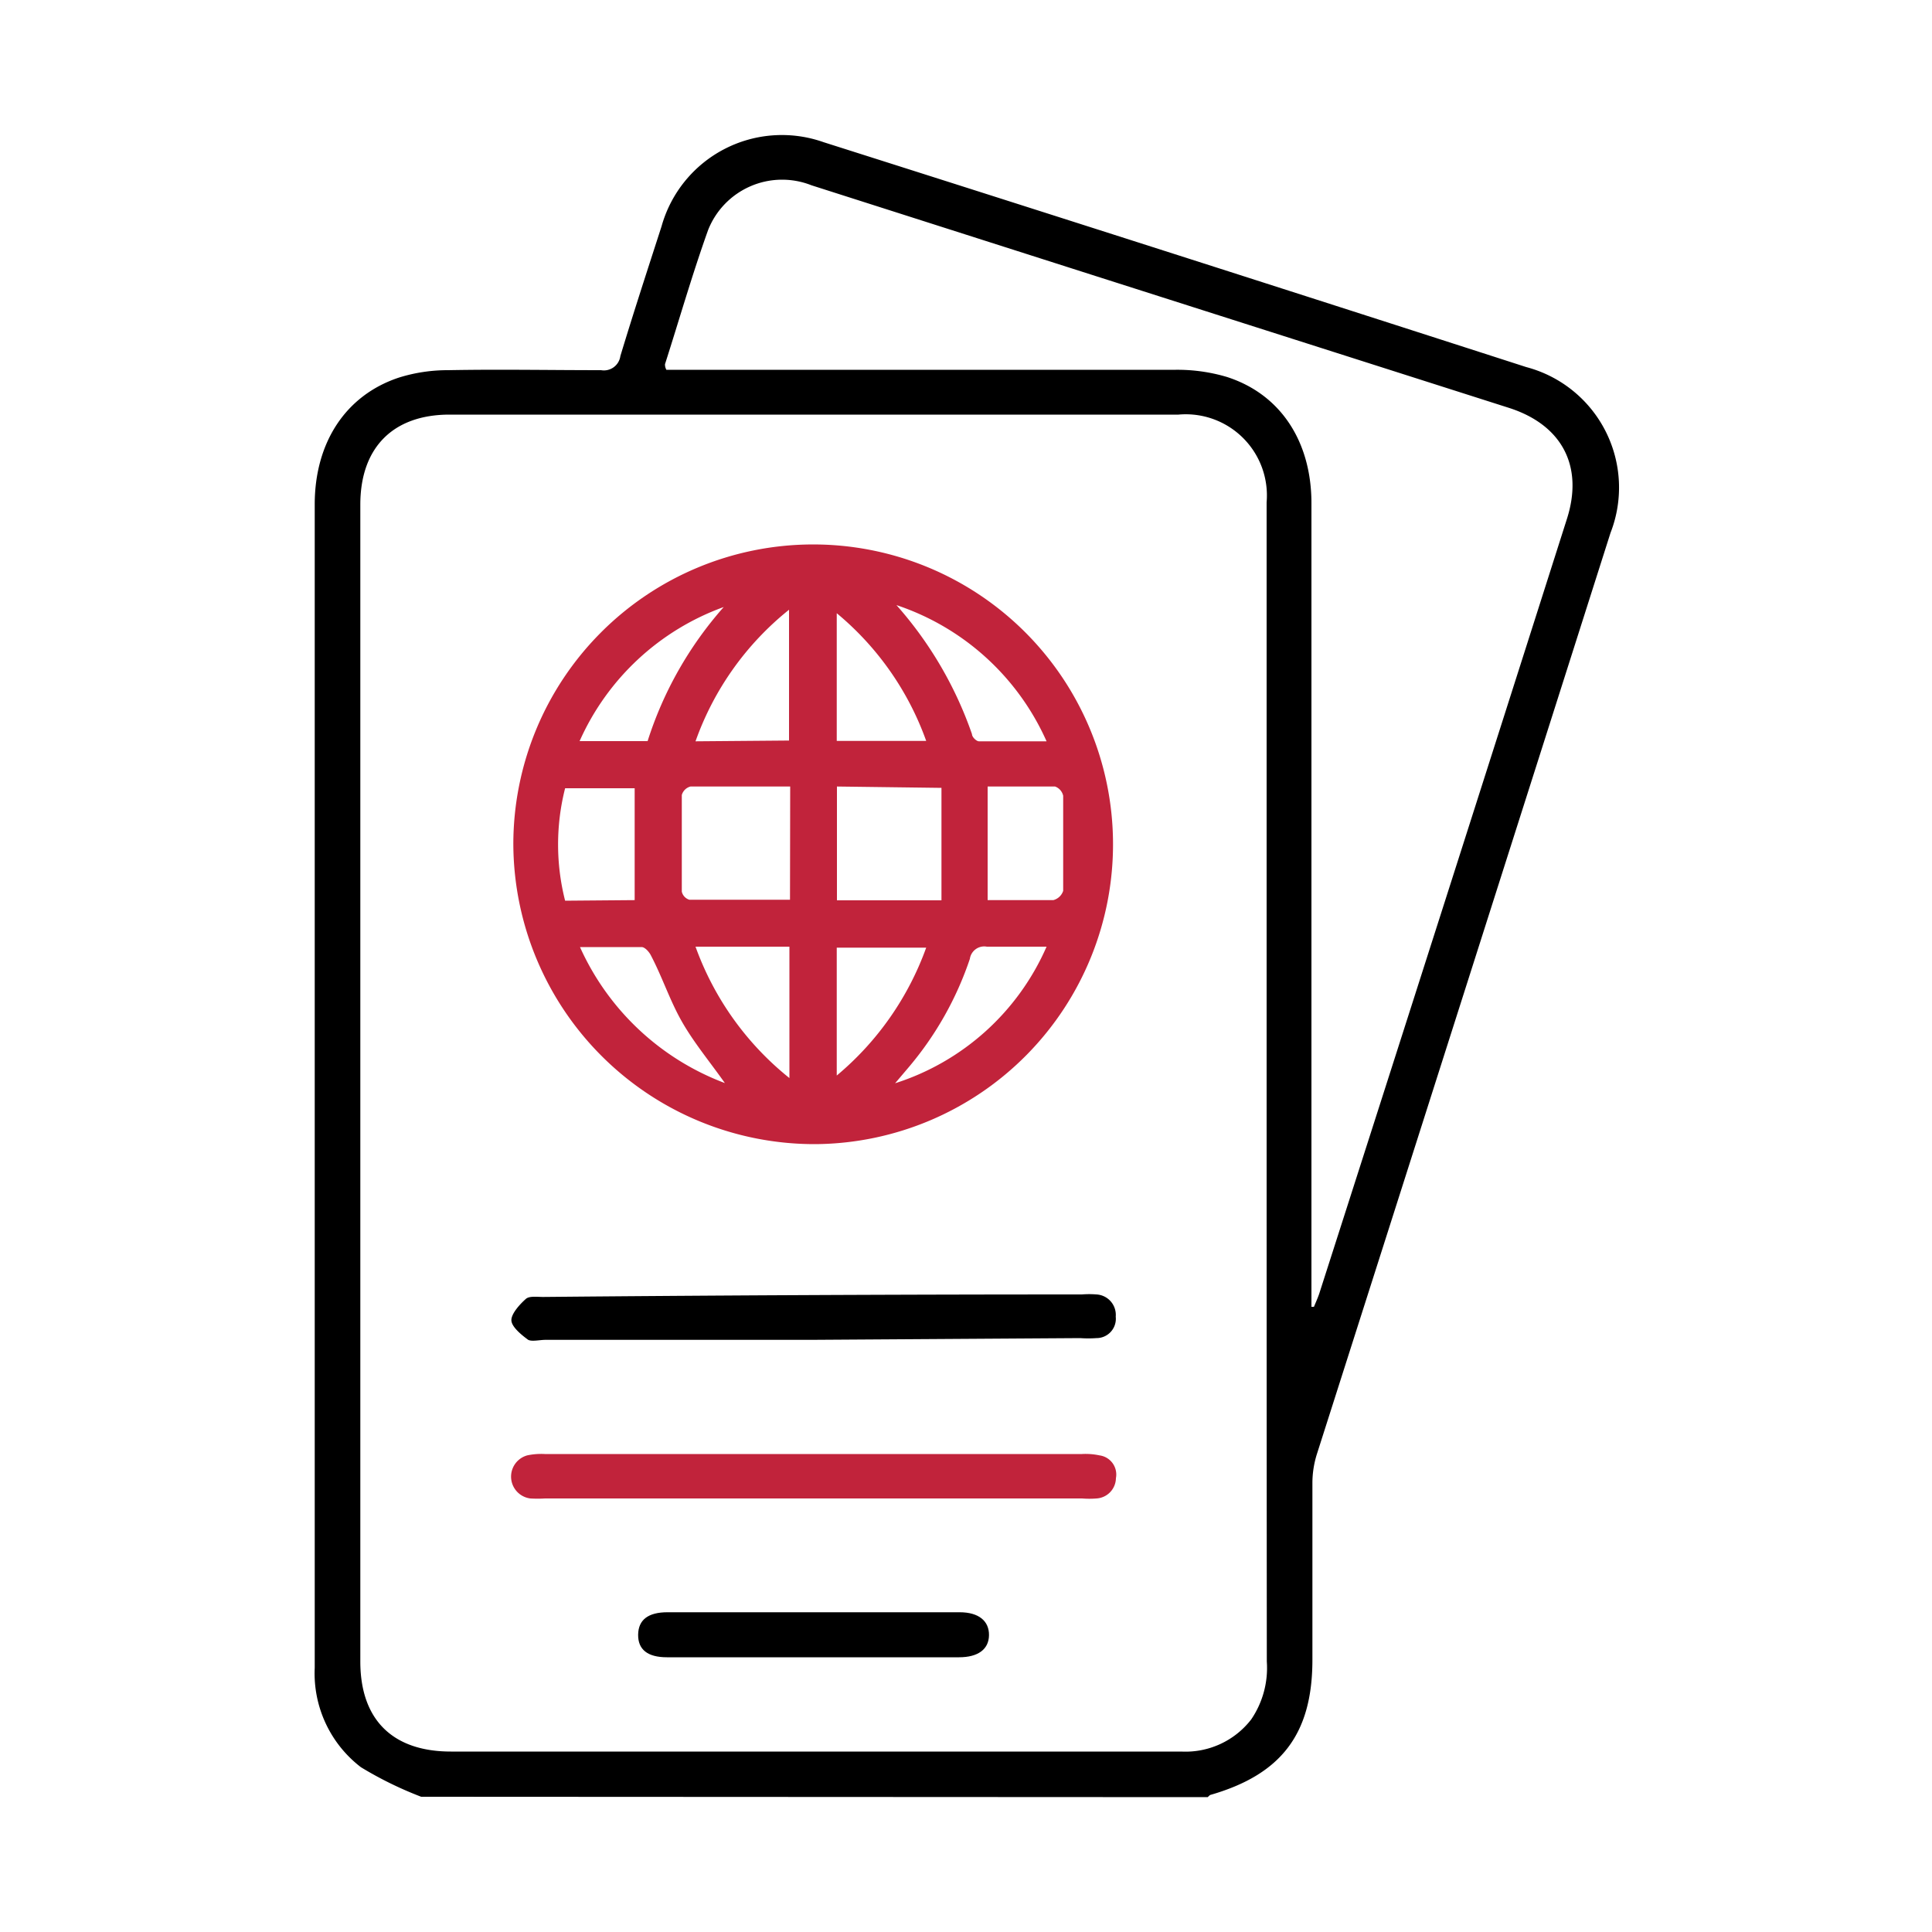 <svg id="Layer_1" data-name="Layer 1" xmlns="http://www.w3.org/2000/svg" viewBox="0 0 100 100"><defs><style>.cls-1{fill:#c1233b;}</style></defs><path d="M21.8,93a19.22,19.22,0,0,1-3.12-1.53,6.12,6.12,0,0,1-2.39-5.14c0-1.76,0-3.52,0-5.29V26.11c0-3.2,1.6-5.66,4.37-6.57a8.47,8.47,0,0,1,2.55-.38c2.63-.05,5.27,0,7.9,0a.86.86,0,0,0,1-.73c.68-2.25,1.41-4.48,2.13-6.71a6.47,6.47,0,0,1,8.39-4.36Q60.8,13.13,79,19a6.45,6.45,0,0,1,4.36,8.58q-7.59,23.85-15.2,47.69a5,5,0,0,0-.23,1.48c0,3,0,6.1,0,9.16,0,3.83-1.6,5.94-5.3,7,0,0-.08.07-.12.11ZM65.56,56q0-15,0-30A4.2,4.2,0,0,0,61,21.46q-18.87,0-37.73,0c-2.93,0-4.62,1.71-4.62,4.66V86c0,3,1.66,4.66,4.69,4.66h6.63q15.58,0,31.17,0A4.3,4.3,0,0,0,64.76,89a4.73,4.73,0,0,0,.81-3Q65.56,71,65.56,56Zm2.32,11.64.13,0c.09-.22.19-.44.27-.67Q74.69,47,81.1,26.87c.88-2.74-.25-4.88-3-5.76L57,14.38,42,9.59a4.12,4.12,0,0,0-5.35,2.32c-.82,2.29-1.49,4.63-2.23,6.94,0,.07,0,.15.07.29h1q12.69,0,25.37,0a9,9,0,0,1,2.64.37c2.78.89,4.38,3.34,4.38,6.54q0,20.37,0,40.74Z"/><path class="cls-1" d="M26.57,43.71A15.52,15.52,0,1,1,42.23,59.22,15.59,15.59,0,0,1,26.57,43.71Zm14.33-3c-1.76,0-3.46,0-5.16,0a.63.63,0,0,0-.45.44c0,1.68,0,3.35,0,5a.57.57,0,0,0,.39.42c1.72,0,3.45,0,5.21,0Zm2.42,0V46.6h5.41V40.78Zm7.8,5.88c1.13,0,2.27,0,3.4,0a.73.73,0,0,0,.51-.48c0-1.64,0-3.28,0-4.92a.66.66,0,0,0-.42-.48c-1.18,0-2.37,0-3.49,0Zm-18.27,0V40.8h-3.6a11.82,11.82,0,0,0,0,5.82ZM36,49a15.38,15.38,0,0,0,4.86,6.8V49Zm4.84-10.67V31.56A15.24,15.24,0,0,0,36,38.37ZM54.17,49c-1.14,0-2.12,0-3.09,0a.75.75,0,0,0-.88.63,17.1,17.1,0,0,1-3.14,5.58l-.73.86A12.8,12.8,0,0,0,54.17,49ZM46.4,31.32A19.85,19.85,0,0,1,50.31,38c0,.15.23.37.36.37,1.12,0,2.24,0,3.5,0A13,13,0,0,0,46.4,31.32ZM43.31,55.67a15.44,15.44,0,0,0,4.63-6.62H43.31Zm0-17.32h4.63a15.25,15.25,0,0,0-4.63-6.61ZM37.52,56.06c-.8-1.13-1.61-2.1-2.23-3.19s-1-2.27-1.59-3.4c-.09-.19-.31-.44-.48-.45-1,0-2,0-3.2,0A13.39,13.39,0,0,0,37.52,56.06Zm-4-17.7a19.27,19.27,0,0,1,3.94-6.94A13,13,0,0,0,30,38.36Z"/><path class="cls-1" d="M42.06,77.56H28.21a6.37,6.37,0,0,1-.76,0,1.14,1.14,0,0,1-.16-2.23,3.46,3.46,0,0,1,.91-.07H56a3.46,3.46,0,0,1,.91.07,1,1,0,0,1,.85,1.18,1.07,1.07,0,0,1-1,1.05,4.67,4.67,0,0,1-.75,0Z"/><path d="M42,69.35c-4.58,0-9.17,0-13.76,0-.31,0-.7.1-.9,0-.37-.27-.85-.67-.87-1s.41-.82.75-1.12c.18-.16.59-.1.89-.1Q42.08,67,56,67a4.66,4.66,0,0,1,.75,0,1.06,1.06,0,0,1,1,1.15,1,1,0,0,1-1,1.11,5.89,5.89,0,0,1-.84,0Z"/><path d="M42.08,85.78H34.52c-1,0-1.5-.4-1.49-1.17s.52-1.16,1.52-1.16H49.67c1,0,1.53.46,1.52,1.19s-.57,1.14-1.55,1.14Z"/></svg>